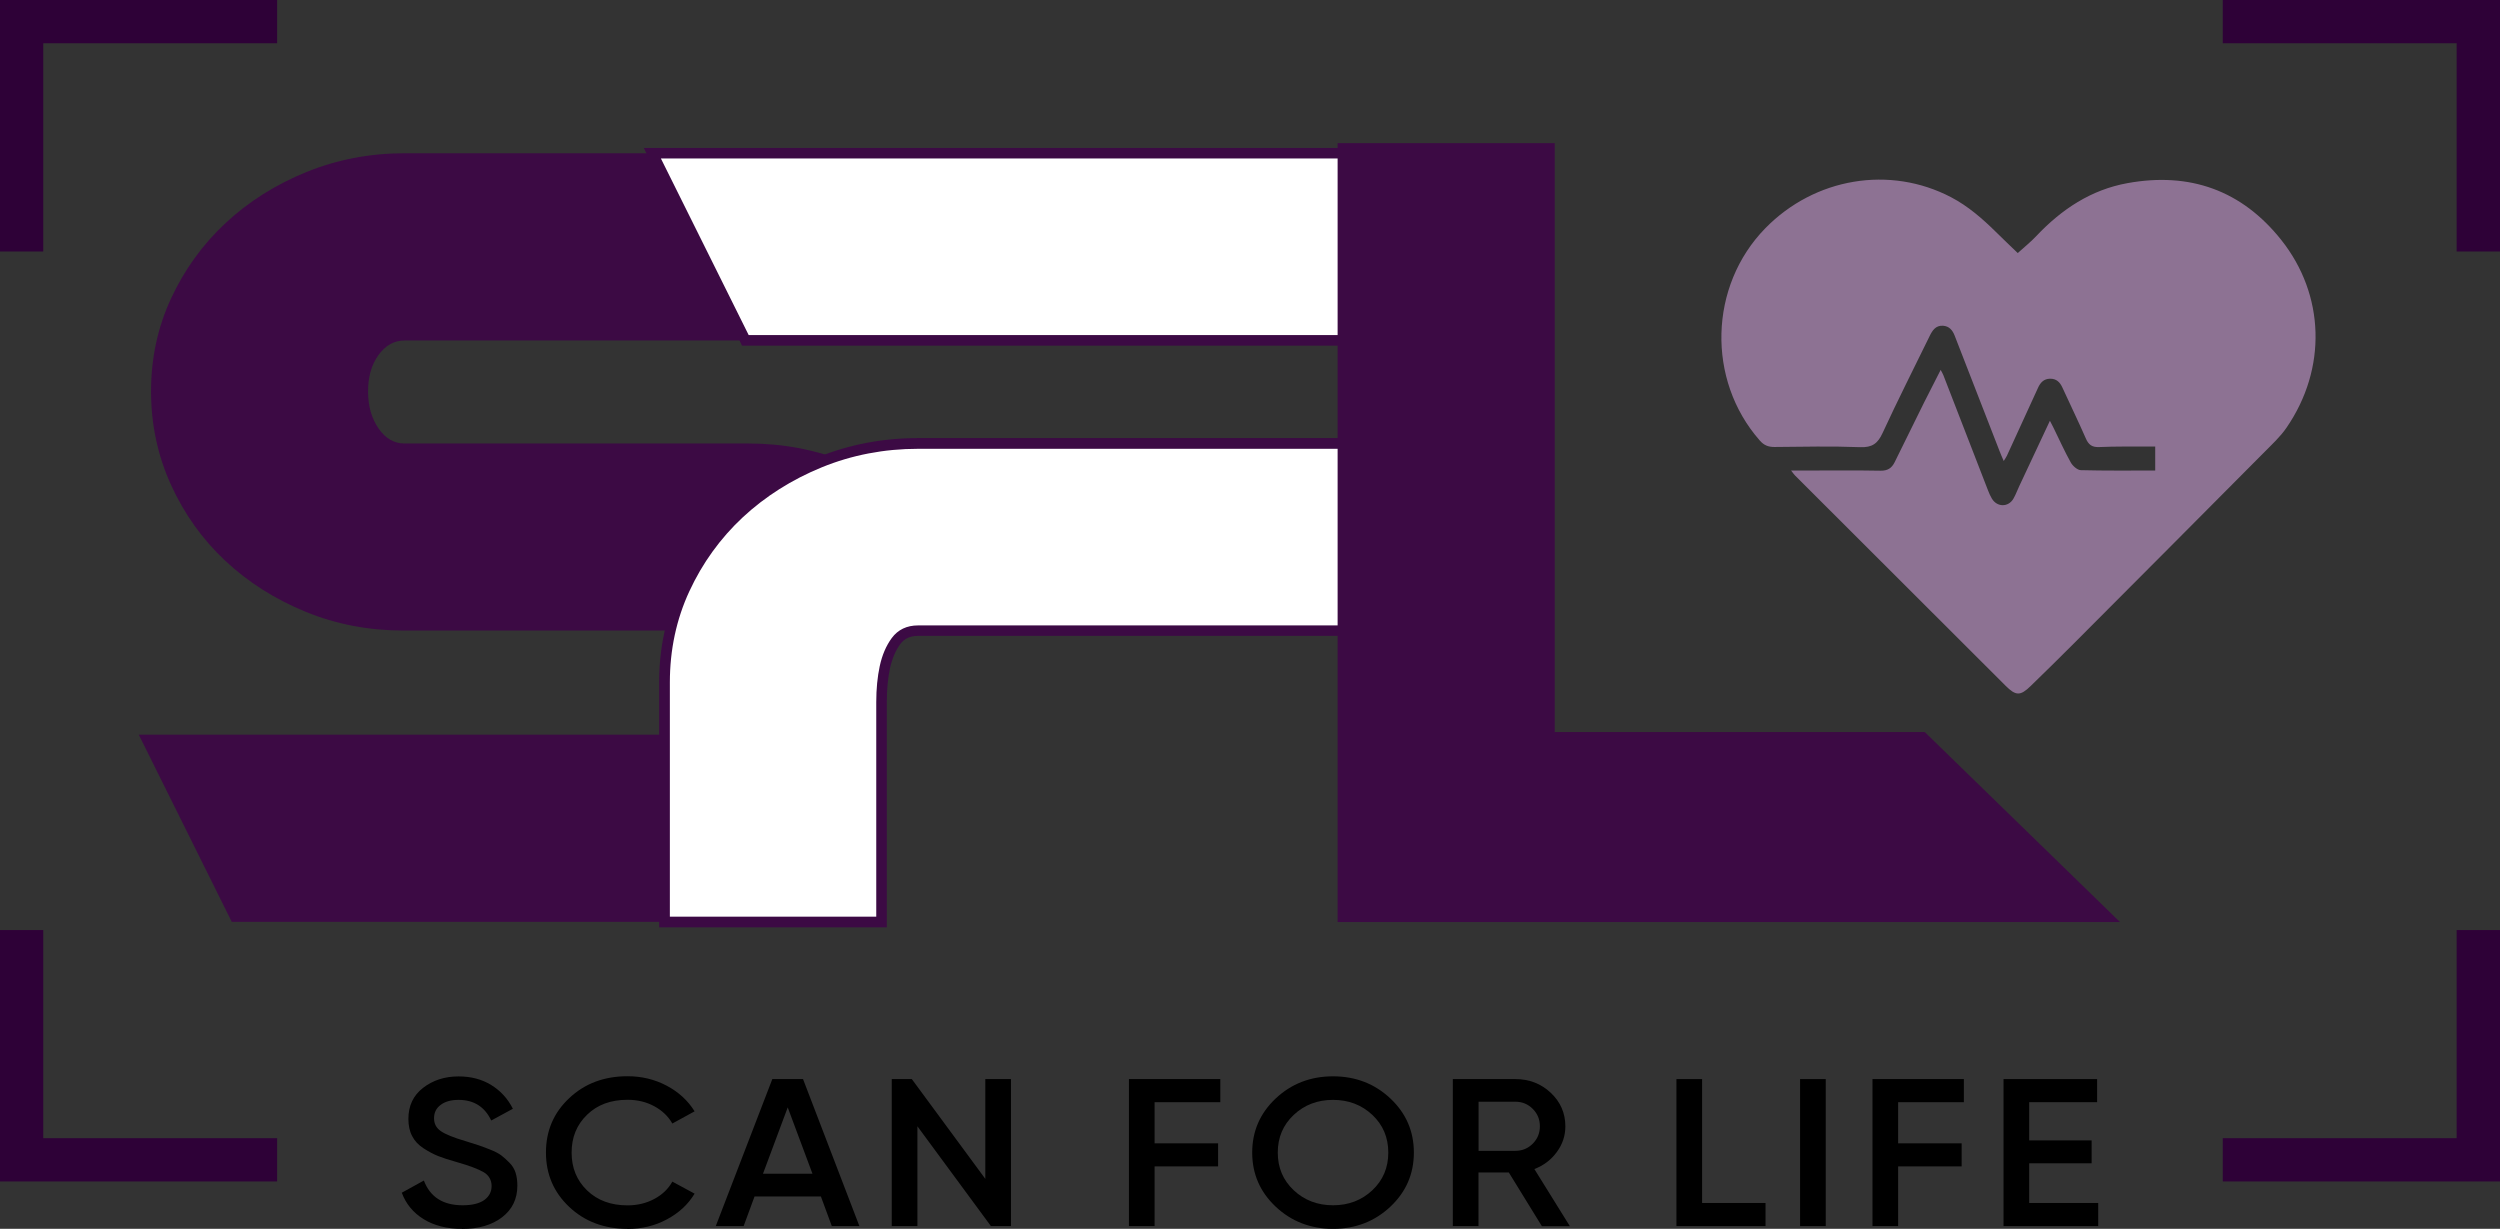 <?xml version="1.0" encoding="UTF-8"?>
<svg id="Layer_2" data-name="Layer 2" xmlns="http://www.w3.org/2000/svg" viewBox="0 0 272.78 134.08">
  <rect x="0" y="0" width="272.78" height="134.08" fill="#333333" stroke="none"/>
  <defs>
    <style>
      .cls-1 {
        fill: #8d7293;
      }

      .cls-2 {
        fill: #fff;
      }

      .cls-3 {
        fill: #3c0a44;
      }

      .cls-4 {
        fill: #2e0137;
      }
    </style>
  </defs>
  <g id="Layer_1-2" data-name="Layer 1">
    <g>
      <path d="m50.4,134.08c-1.64,0-3.03-.35-4.17-1.05-1.14-.7-1.94-1.67-2.39-2.89l2.41-1.33c.68,1.8,2.09,2.7,4.23,2.7,1.05,0,1.84-.2,2.37-.58.53-.39.79-.9.79-1.52s-.28-1.16-.85-1.5c-.57-.34-1.57-.72-3.01-1.13-.81-.23-1.47-.44-1.97-.64-.5-.2-1.03-.48-1.59-.84-.56-.36-.98-.81-1.25-1.34-.28-.53-.41-1.16-.41-1.88,0-1.42.53-2.55,1.6-3.38,1.07-.83,2.36-1.25,3.87-1.25,1.36,0,2.55.31,3.57.94,1.02.63,1.81,1.49,2.36,2.59l-2.36,1.28c-.71-1.5-1.9-2.25-3.57-2.25-.81,0-1.46.18-1.94.54-.49.36-.73.84-.73,1.46s.25,1.07.74,1.41c.49.34,1.39.71,2.69,1.09.65.2,1.12.35,1.42.45.3.1.72.26,1.26.47.54.21.95.43,1.23.64.28.21.57.48.89.8.32.32.54.69.67,1.1.13.41.19.88.19,1.4,0,1.45-.56,2.6-1.67,3.45-1.11.85-2.56,1.27-4.36,1.27Z"/>
      <path d="m68.47,134.08c-2.56,0-4.68-.8-6.37-2.4-1.69-1.6-2.53-3.57-2.53-5.93s.84-4.33,2.53-5.92c1.69-1.6,3.81-2.4,6.37-2.4,1.54,0,2.96.34,4.27,1.03,1.3.69,2.32,1.62,3.05,2.8l-2.43,1.33c-.45-.79-1.11-1.42-1.98-1.89-.87-.47-1.84-.7-2.91-.7-1.82,0-3.29.54-4.41,1.63-1.13,1.09-1.69,2.46-1.69,4.13s.56,3.04,1.69,4.13c1.13,1.09,2.6,1.63,4.41,1.63,1.07,0,2.04-.23,2.92-.7.88-.47,1.53-1.1,1.97-1.89l2.43,1.31c-.71,1.18-1.72,2.11-3.03,2.81-1.3.7-2.73,1.04-4.29,1.04Z"/>
      <path d="m90.76,133.78l-1.19-3.23h-7.24l-1.19,3.23h-3.04l6.17-16.04h3.35l6.15,16.04h-3.01Zm-7.51-5.71h5.4l-2.7-7.24-2.7,7.24Z"/>
      <path d="m107.51,117.74h2.8v16.04h-2.19l-8.02-10.89v10.89h-2.8v-16.04h2.19l8.02,10.89v-10.89Z"/>
      <path d="m133.15,120.26h-7.17v4.49h6.93v2.52h-6.93v6.51h-2.8v-16.04h9.97v2.52Z"/>
      <path d="m151.71,131.66c-1.71,1.61-3.8,2.42-6.26,2.42s-4.55-.81-6.26-2.42c-1.71-1.61-2.56-3.58-2.56-5.9s.85-4.29,2.56-5.9c1.71-1.61,3.8-2.42,6.26-2.42s4.55.81,6.26,2.42c1.71,1.61,2.56,3.58,2.56,5.9s-.85,4.29-2.56,5.9Zm-10.55-1.79c1.16,1.09,2.59,1.64,4.29,1.64s3.13-.55,4.29-1.64c1.16-1.09,1.74-2.46,1.74-4.11s-.58-3.02-1.74-4.11c-1.16-1.09-2.59-1.64-4.29-1.64s-3.13.55-4.29,1.64c-1.16,1.09-1.74,2.46-1.74,4.11s.58,3.02,1.74,4.11Z"/>
      <path d="m168.23,133.78l-3.6-5.85h-3.31v5.85h-2.8v-16.04h6.81c1.52,0,2.82.5,3.88,1.5,1.06,1,1.59,2.22,1.59,3.66,0,1.02-.31,1.96-.94,2.81-.62.85-1.44,1.46-2.44,1.85l3.87,6.23h-3.06Zm-6.9-13.57v5.36h4.01c.75,0,1.38-.26,1.9-.78.52-.52.78-1.15.78-1.9s-.26-1.38-.78-1.9c-.52-.52-1.15-.78-1.9-.78h-4.01Z"/>
      <path d="m185.71,131.26h6.93v2.52h-9.72v-16.04h2.8v13.52Z"/>
      <path d="m196.41,117.74h2.8v16.04h-2.8v-16.04Z"/>
      <path d="m214.28,120.26h-7.17v4.49h6.93v2.52h-6.93v6.51h-2.8v-16.04h9.97v2.52Z"/>
      <path d="m221.4,131.26h7.54v2.52h-10.33v-16.04h10.21v2.52h-7.41v4.17h6.81v2.5h-6.81v4.33Z"/>
      <polygon class="cls-4" points="4.72 27.44 0 27.44 0 0 30.24 0 30.24 4.72 4.72 4.72 4.72 27.44"/>
      <polygon class="cls-4" points="272.78 27.44 268.05 27.44 268.05 4.72 242.53 4.72 242.53 0 272.78 0 272.78 27.44"/>
      <path class="cls-3" d="m91.42,55.23h8.84c-2.28-1.98-4.89-3.59-7.85-4.79-3.38-1.37-6.96-2.05-10.74-2.05h-37.53c-1.13,0-2.07-.54-2.83-1.63-.76-1.09-1.15-2.44-1.15-4.05s.38-2.94,1.15-3.99c.77-1.05,1.71-1.57,2.84-1.57h66.36l-10.15-20.43h-56.2c-3.79,0-7.37.69-10.73,2.05-3.36,1.37-6.3,3.22-8.81,5.56-2.51,2.34-4.49,5.08-5.95,8.22-1.46,3.14-2.19,6.53-2.19,10.15s.73,7.03,2.18,10.21c1.45,3.18,3.42,5.94,5.92,8.28,2.5,2.34,5.42,4.19,8.76,5.56,3.34,1.37,6.91,2.05,10.7,2.05h37.59c1.13,0,2.07.52,2.84,1.57.77,1.05,1.15,2.38,1.15,3.99s-.38,2.98-1.15,4.11c-.77,1.13-1.71,1.69-2.84,1.69H15.14l10.15,20.43h56.33c3.48,0,6.74-.58,9.8-1.7v-43.67Z"/>
      <path class="cls-2" d="m157.23,16.72l10.15,20.43h-86.06l-10.15-20.43h86.06Zm3.26,31.67l-6.77,20.43h-53.55c-1.05,0-1.85.38-2.42,1.15-.56.77-.97,1.71-1.21,2.84-.24,1.13-.36,2.4-.36,3.81v23.99h-23.69v-26.17c0-3.63.73-7.03,2.19-10.18,1.46-3.15,3.44-5.9,5.95-8.24,2.51-2.34,5.44-4.2,8.81-5.57,3.36-1.37,6.94-2.06,10.73-2.06h60.31Z"/>
      <path class="cls-3" d="m96.77,101.18h-24.85v-26.75c0-3.7.75-7.21,2.24-10.42,1.48-3.21,3.53-6.04,6.08-8.42,2.55-2.38,5.57-4.29,8.98-5.69,3.42-1.4,7.1-2.1,10.95-2.1h61.11l-7.15,21.58h-53.96c-.86,0-1.5.3-1.95.91-.51.7-.88,1.58-1.11,2.62-.23,1.08-.35,2.32-.35,3.69v24.57Zm-23.69-1.16h22.53v-23.41c0-1.44.13-2.76.38-3.93.26-1.2.7-2.23,1.31-3.06.68-.92,1.65-1.38,2.88-1.38h53.13l6.38-19.27h-59.51c-3.7,0-7.24.68-10.51,2.02-3.28,1.34-6.18,3.18-8.63,5.46-2.44,2.28-4.4,4.99-5.82,8.06-1.42,3.06-2.13,6.4-2.13,9.93v25.59Zm95.24-62.3h-87.35l-10.73-21.58h87.35l10.73,21.58Zm-86.63-1.16h84.77l-9.58-19.27h-84.77l9.58,19.27Z"/>
      <path class="cls-3" d="m210.02,79.88l21.3,20.73h-85.37V15.62h23.69v64.26h40.38Z"/>
      <polygon class="cls-4" points="30.24 128.91 0 128.91 0 101.48 4.72 101.48 4.72 124.19 30.24 124.19 30.24 128.91"/>
      <polygon class="cls-4" points="272.78 128.91 242.53 128.91 242.53 124.19 268.05 124.19 268.05 101.48 272.78 101.48 272.78 128.91"/>
      <path class="cls-1" d="m195.38,51.34c.73,0,1.27,0,1.81,0,2.67,0,5.33-.03,8,.02.76.01,1.21-.27,1.53-.91,1.07-2.17,2.14-4.34,3.21-6.51.58-1.16,1.17-2.31,1.82-3.58.14.28.24.42.3.59,1.62,4.18,3.24,8.36,4.86,12.54.12.31.25.62.42.9.57.97,1.82.98,2.37,0,.25-.43.41-.91.63-1.36,1.08-2.32,2.17-4.63,3.34-7.12.18.36.3.57.4.78.62,1.26,1.19,2.54,1.87,3.76.21.38.72.84,1.1.85,2.68.07,5.37.04,8.12.04v-2.62c-.3,0-.58,0-.85,0-1.76.01-3.52-.02-5.28.06-.78.03-1.15-.27-1.44-.94-.82-1.87-1.71-3.7-2.56-5.56-.27-.59-.66-.97-1.35-.96-.7.02-1.06.44-1.32,1.02-1.12,2.46-2.25,4.92-3.38,7.38-.07.16-.18.3-.35.58-.19-.44-.33-.75-.45-1.07-1.64-4.2-3.27-8.4-4.9-12.6-.23-.6-.59-1.04-1.27-1.09-.81-.05-1.17.52-1.47,1.14-1.72,3.52-3.49,7.01-5.13,10.57-.53,1.15-1.14,1.59-2.45,1.54-3.11-.12-6.24-.05-9.35-.02-.68,0-1.15-.19-1.6-.71-5.81-6.61-5.54-16.87.61-23.16,5.39-5.51,13.58-6.88,20.27-3.38,1.85.97,3.41,2.33,4.89,3.79.81.8,1.63,1.58,2.38,2.3.67-.61,1.4-1.19,2.03-1.86,2.75-2.91,5.96-5.05,9.95-5.77,6.79-1.23,12.47.78,16.78,6.21,4.74,5.97,5.02,14.01.55,20.5-.67.97-1.56,1.79-2.39,2.63-6.94,6.99-13.89,13.96-20.84,20.93-1.54,1.55-3.11,3.08-4.68,4.61-1.12,1.09-1.61,1.08-2.74-.05-7.66-7.65-15.32-15.29-22.97-22.94-.11-.11-.2-.25-.42-.53Z"/>
    </g>
  </g>
</svg>